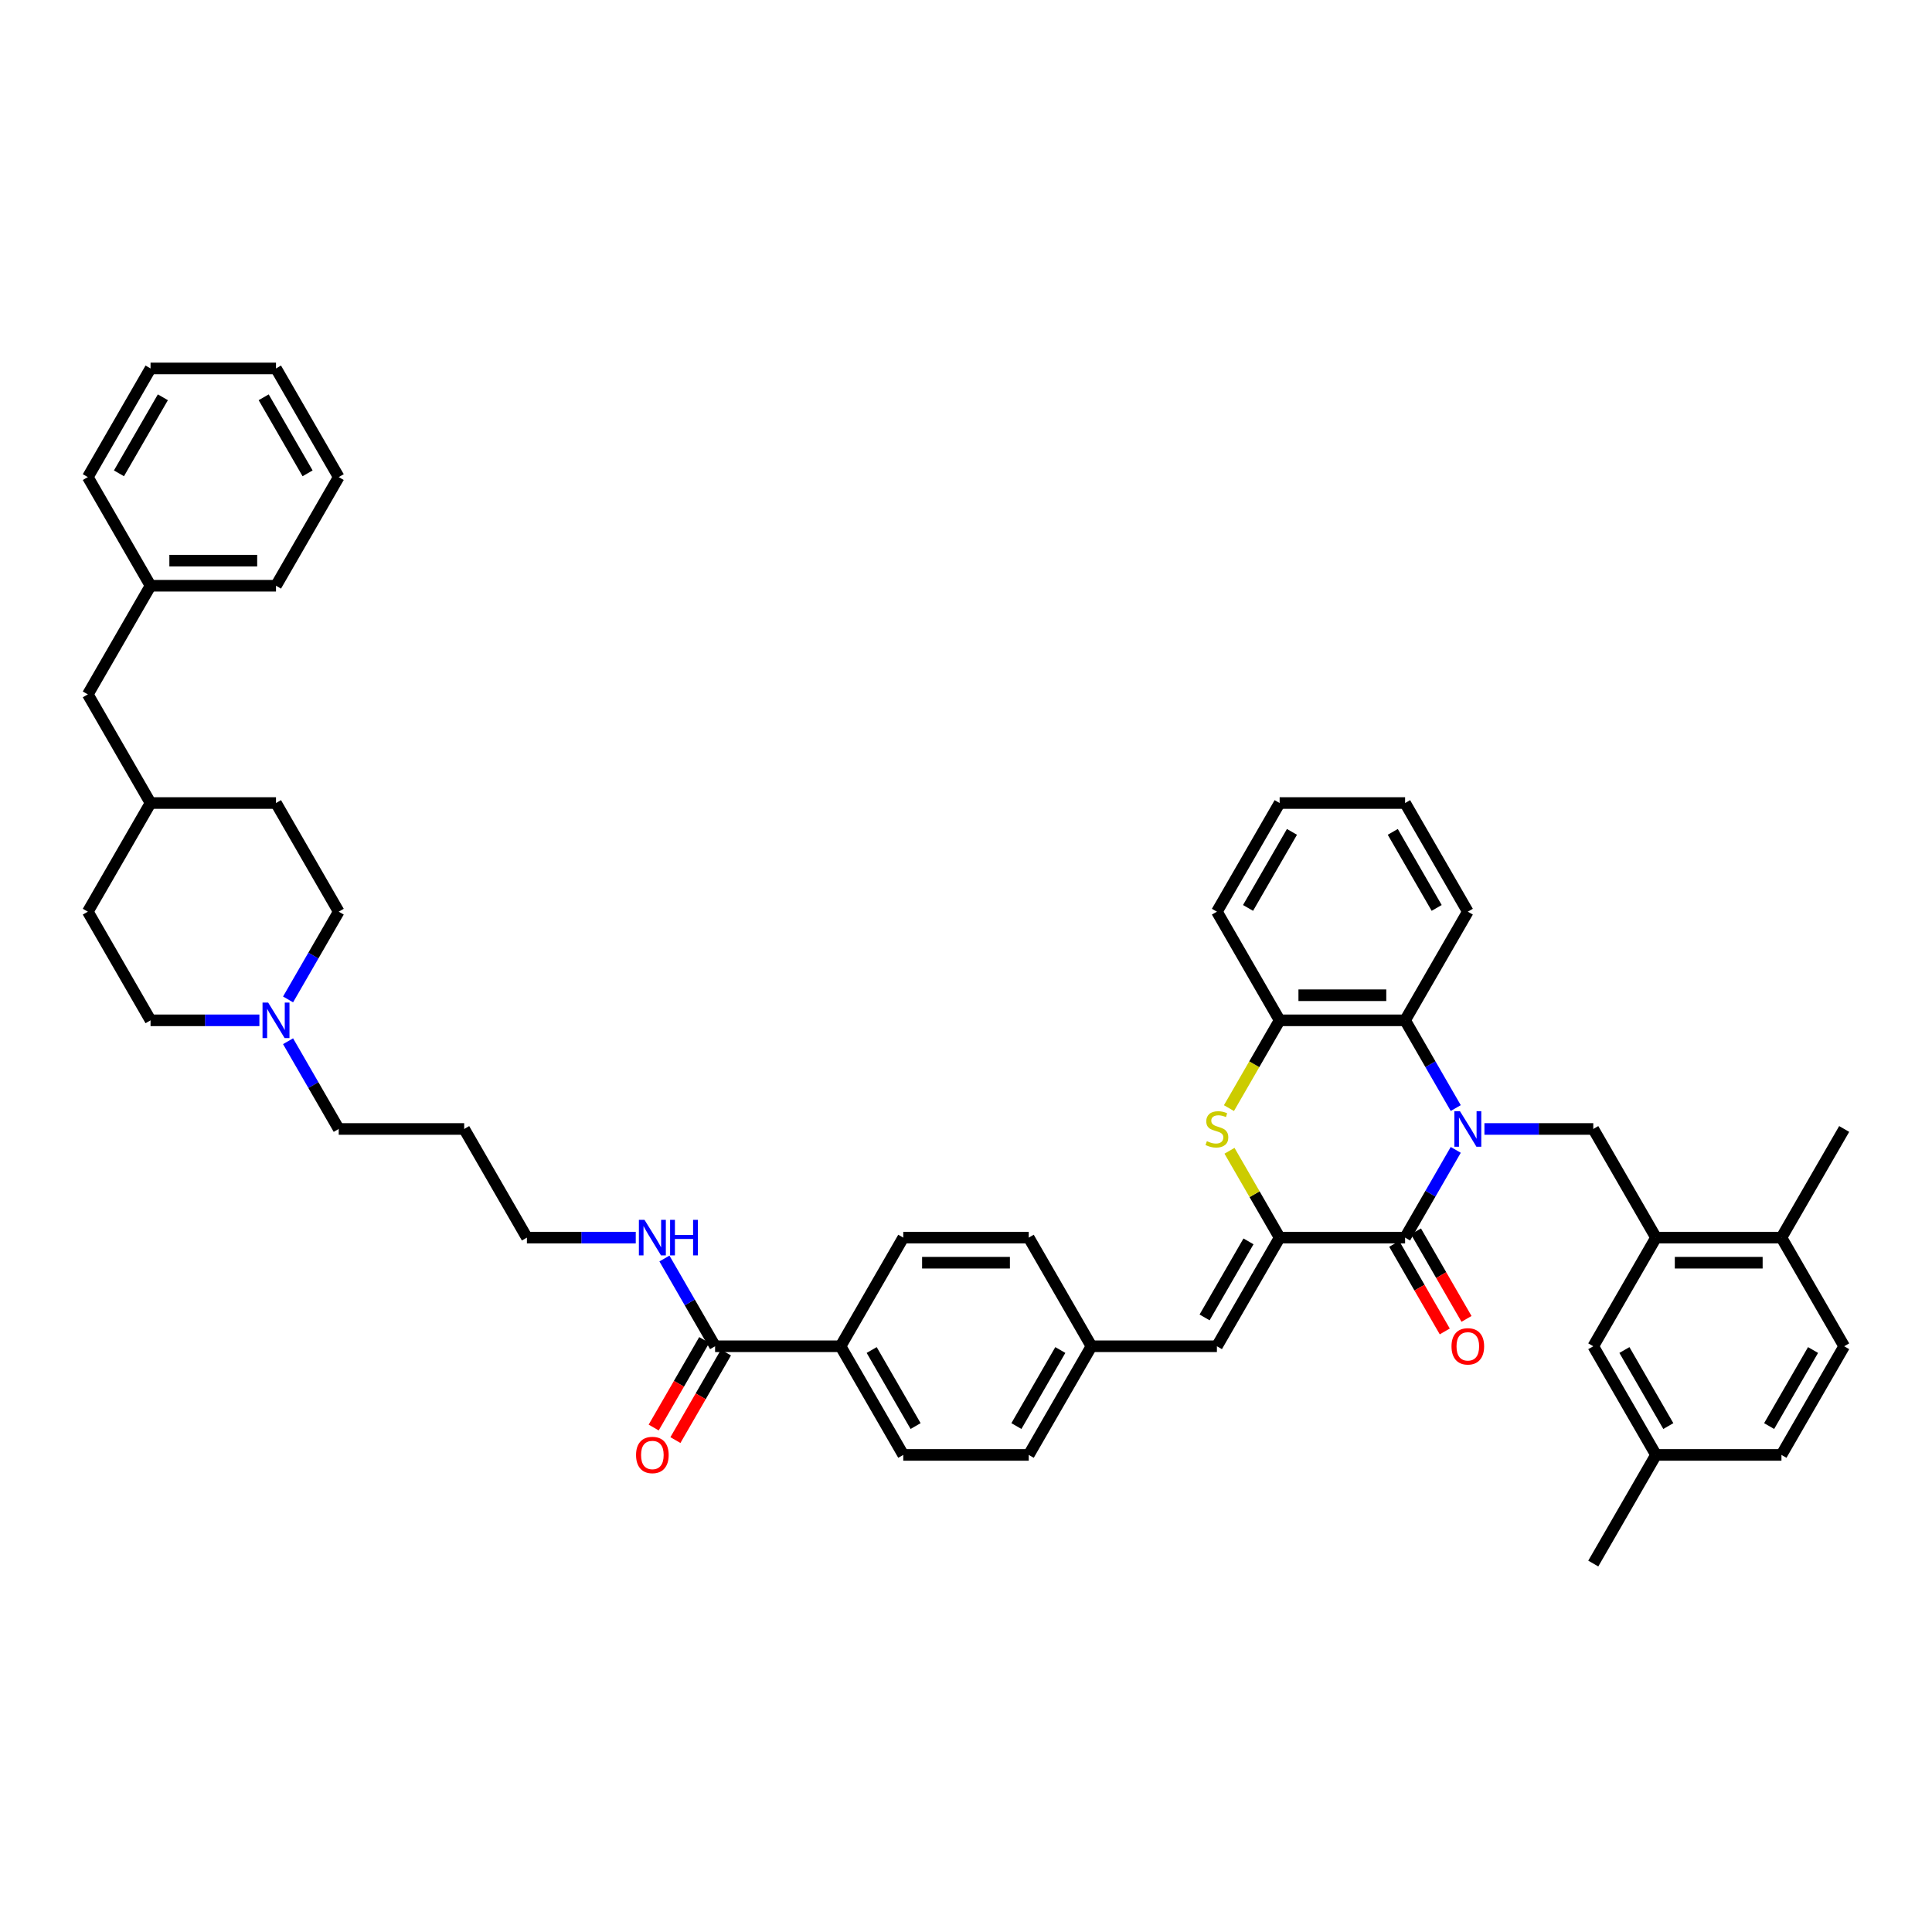 <?xml version='1.0' encoding='iso-8859-1'?>
<svg version='1.1' baseProfile='full'
              xmlns='http://www.w3.org/2000/svg'
                      xmlns:rdkit='http://www.rdkit.org/xml'
                      xmlns:xlink='http://www.w3.org/1999/xlink'
                  xml:space='preserve'
width='1000px' height='1000px' viewBox='0 0 1000 1000'>
<!-- END OF HEADER -->
<rect style='opacity:1.0;fill:#FFFFFF;stroke:none' width='1000' height='1000' x='0' y='0'> </rect>
<path class='bond-0' d='M 753.494,595.171 L 740.384,617.88' style='fill:none;fill-rule:evenodd;stroke:#0000FF;stroke-width:6px;stroke-linecap:butt;stroke-linejoin:miter;stroke-opacity:1' />
<path class='bond-0' d='M 740.384,617.88 L 727.273,640.589' style='fill:none;fill-rule:evenodd;stroke:#000000;stroke-width:6px;stroke-linecap:butt;stroke-linejoin:miter;stroke-opacity:1' />
<path class='bond-3' d='M 753.494,573.535 L 740.384,550.826' style='fill:none;fill-rule:evenodd;stroke:#0000FF;stroke-width:6px;stroke-linecap:butt;stroke-linejoin:miter;stroke-opacity:1' />
<path class='bond-3' d='M 740.384,550.826 L 727.273,528.118' style='fill:none;fill-rule:evenodd;stroke:#000000;stroke-width:6px;stroke-linecap:butt;stroke-linejoin:miter;stroke-opacity:1' />
<path class='bond-4' d='M 768.338,584.353 L 796.506,584.353' style='fill:none;fill-rule:evenodd;stroke:#0000FF;stroke-width:6px;stroke-linecap:butt;stroke-linejoin:miter;stroke-opacity:1' />
<path class='bond-4' d='M 796.506,584.353 L 824.675,584.353' style='fill:none;fill-rule:evenodd;stroke:#000000;stroke-width:6px;stroke-linecap:butt;stroke-linejoin:miter;stroke-opacity:1' />
<path class='bond-1' d='M 727.273,640.589 L 662.338,640.589' style='fill:none;fill-rule:evenodd;stroke:#000000;stroke-width:6px;stroke-linecap:butt;stroke-linejoin:miter;stroke-opacity:1' />
<path class='bond-10' d='M 721.649,643.835 L 734.73,666.492' style='fill:none;fill-rule:evenodd;stroke:#000000;stroke-width:6px;stroke-linecap:butt;stroke-linejoin:miter;stroke-opacity:1' />
<path class='bond-10' d='M 734.73,666.492 L 747.811,689.149' style='fill:none;fill-rule:evenodd;stroke:#FF0000;stroke-width:6px;stroke-linecap:butt;stroke-linejoin:miter;stroke-opacity:1' />
<path class='bond-10' d='M 732.896,637.342 L 745.977,659.998' style='fill:none;fill-rule:evenodd;stroke:#000000;stroke-width:6px;stroke-linecap:butt;stroke-linejoin:miter;stroke-opacity:1' />
<path class='bond-10' d='M 745.977,659.998 L 759.058,682.655' style='fill:none;fill-rule:evenodd;stroke:#FF0000;stroke-width:6px;stroke-linecap:butt;stroke-linejoin:miter;stroke-opacity:1' />
<path class='bond-6' d='M 662.338,640.589 L 629.87,696.824' style='fill:none;fill-rule:evenodd;stroke:#000000;stroke-width:6px;stroke-linecap:butt;stroke-linejoin:miter;stroke-opacity:1' />
<path class='bond-6' d='M 646.22,642.53 L 623.493,681.895' style='fill:none;fill-rule:evenodd;stroke:#000000;stroke-width:6px;stroke-linecap:butt;stroke-linejoin:miter;stroke-opacity:1' />
<path class='bond-45' d='M 662.338,640.589 L 649.362,618.114' style='fill:none;fill-rule:evenodd;stroke:#000000;stroke-width:6px;stroke-linecap:butt;stroke-linejoin:miter;stroke-opacity:1' />
<path class='bond-45' d='M 649.362,618.114 L 636.386,595.639' style='fill:none;fill-rule:evenodd;stroke:#CCCC00;stroke-width:6px;stroke-linecap:butt;stroke-linejoin:miter;stroke-opacity:1' />
<path class='bond-2' d='M 636.101,573.561 L 649.219,550.839' style='fill:none;fill-rule:evenodd;stroke:#CCCC00;stroke-width:6px;stroke-linecap:butt;stroke-linejoin:miter;stroke-opacity:1' />
<path class='bond-2' d='M 649.219,550.839 L 662.338,528.118' style='fill:none;fill-rule:evenodd;stroke:#000000;stroke-width:6px;stroke-linecap:butt;stroke-linejoin:miter;stroke-opacity:1' />
<path class='bond-5' d='M 727.273,528.118 L 662.338,528.118' style='fill:none;fill-rule:evenodd;stroke:#000000;stroke-width:6px;stroke-linecap:butt;stroke-linejoin:miter;stroke-opacity:1' />
<path class='bond-5' d='M 717.532,515.131 L 672.078,515.131' style='fill:none;fill-rule:evenodd;stroke:#000000;stroke-width:6px;stroke-linecap:butt;stroke-linejoin:miter;stroke-opacity:1' />
<path class='bond-32' d='M 727.273,528.118 L 759.74,471.882' style='fill:none;fill-rule:evenodd;stroke:#000000;stroke-width:6px;stroke-linecap:butt;stroke-linejoin:miter;stroke-opacity:1' />
<path class='bond-7' d='M 824.675,584.353 L 857.143,640.589' style='fill:none;fill-rule:evenodd;stroke:#000000;stroke-width:6px;stroke-linecap:butt;stroke-linejoin:miter;stroke-opacity:1' />
<path class='bond-34' d='M 662.338,528.118 L 629.87,471.882' style='fill:none;fill-rule:evenodd;stroke:#000000;stroke-width:6px;stroke-linecap:butt;stroke-linejoin:miter;stroke-opacity:1' />
<path class='bond-15' d='M 629.87,696.824 L 564.935,696.824' style='fill:none;fill-rule:evenodd;stroke:#000000;stroke-width:6px;stroke-linecap:butt;stroke-linejoin:miter;stroke-opacity:1' />
<path class='bond-12' d='M 857.143,640.589 L 922.078,640.589' style='fill:none;fill-rule:evenodd;stroke:#000000;stroke-width:6px;stroke-linecap:butt;stroke-linejoin:miter;stroke-opacity:1' />
<path class='bond-12' d='M 866.883,653.576 L 912.338,653.576' style='fill:none;fill-rule:evenodd;stroke:#000000;stroke-width:6px;stroke-linecap:butt;stroke-linejoin:miter;stroke-opacity:1' />
<path class='bond-13' d='M 857.143,640.589 L 824.675,696.824' style='fill:none;fill-rule:evenodd;stroke:#000000;stroke-width:6px;stroke-linecap:butt;stroke-linejoin:miter;stroke-opacity:1' />
<path class='bond-8' d='M 370.13,696.824 L 435.065,696.824' style='fill:none;fill-rule:evenodd;stroke:#000000;stroke-width:6px;stroke-linecap:butt;stroke-linejoin:miter;stroke-opacity:1' />
<path class='bond-14' d='M 364.506,693.577 L 351.425,716.234' style='fill:none;fill-rule:evenodd;stroke:#000000;stroke-width:6px;stroke-linecap:butt;stroke-linejoin:miter;stroke-opacity:1' />
<path class='bond-14' d='M 351.425,716.234 L 338.345,738.891' style='fill:none;fill-rule:evenodd;stroke:#FF0000;stroke-width:6px;stroke-linecap:butt;stroke-linejoin:miter;stroke-opacity:1' />
<path class='bond-14' d='M 375.753,700.071 L 362.673,722.727' style='fill:none;fill-rule:evenodd;stroke:#000000;stroke-width:6px;stroke-linecap:butt;stroke-linejoin:miter;stroke-opacity:1' />
<path class='bond-14' d='M 362.673,722.727 L 349.592,745.384' style='fill:none;fill-rule:evenodd;stroke:#FF0000;stroke-width:6px;stroke-linecap:butt;stroke-linejoin:miter;stroke-opacity:1' />
<path class='bond-16' d='M 370.13,696.824 L 357.019,674.115' style='fill:none;fill-rule:evenodd;stroke:#000000;stroke-width:6px;stroke-linecap:butt;stroke-linejoin:miter;stroke-opacity:1' />
<path class='bond-16' d='M 357.019,674.115 L 343.908,651.407' style='fill:none;fill-rule:evenodd;stroke:#0000FF;stroke-width:6px;stroke-linecap:butt;stroke-linejoin:miter;stroke-opacity:1' />
<path class='bond-9' d='M 149.103,538.936 L 162.214,561.645' style='fill:none;fill-rule:evenodd;stroke:#0000FF;stroke-width:6px;stroke-linecap:butt;stroke-linejoin:miter;stroke-opacity:1' />
<path class='bond-9' d='M 162.214,561.645 L 175.325,584.353' style='fill:none;fill-rule:evenodd;stroke:#000000;stroke-width:6px;stroke-linecap:butt;stroke-linejoin:miter;stroke-opacity:1' />
<path class='bond-20' d='M 149.103,517.3 L 162.214,494.591' style='fill:none;fill-rule:evenodd;stroke:#0000FF;stroke-width:6px;stroke-linecap:butt;stroke-linejoin:miter;stroke-opacity:1' />
<path class='bond-20' d='M 162.214,494.591 L 175.325,471.882' style='fill:none;fill-rule:evenodd;stroke:#000000;stroke-width:6px;stroke-linecap:butt;stroke-linejoin:miter;stroke-opacity:1' />
<path class='bond-21' d='M 134.26,528.118 L 106.091,528.118' style='fill:none;fill-rule:evenodd;stroke:#0000FF;stroke-width:6px;stroke-linecap:butt;stroke-linejoin:miter;stroke-opacity:1' />
<path class='bond-21' d='M 106.091,528.118 L 77.922,528.118' style='fill:none;fill-rule:evenodd;stroke:#000000;stroke-width:6px;stroke-linecap:butt;stroke-linejoin:miter;stroke-opacity:1' />
<path class='bond-11' d='M 435.065,696.824 L 467.532,753.059' style='fill:none;fill-rule:evenodd;stroke:#000000;stroke-width:6px;stroke-linecap:butt;stroke-linejoin:miter;stroke-opacity:1' />
<path class='bond-11' d='M 451.182,698.766 L 473.909,738.131' style='fill:none;fill-rule:evenodd;stroke:#000000;stroke-width:6px;stroke-linecap:butt;stroke-linejoin:miter;stroke-opacity:1' />
<path class='bond-48' d='M 435.065,696.824 L 467.532,640.589' style='fill:none;fill-rule:evenodd;stroke:#000000;stroke-width:6px;stroke-linecap:butt;stroke-linejoin:miter;stroke-opacity:1' />
<path class='bond-19' d='M 922.078,640.589 L 954.545,696.824' style='fill:none;fill-rule:evenodd;stroke:#000000;stroke-width:6px;stroke-linecap:butt;stroke-linejoin:miter;stroke-opacity:1' />
<path class='bond-36' d='M 922.078,640.589 L 954.545,584.353' style='fill:none;fill-rule:evenodd;stroke:#000000;stroke-width:6px;stroke-linecap:butt;stroke-linejoin:miter;stroke-opacity:1' />
<path class='bond-22' d='M 824.675,696.824 L 857.143,753.059' style='fill:none;fill-rule:evenodd;stroke:#000000;stroke-width:6px;stroke-linecap:butt;stroke-linejoin:miter;stroke-opacity:1' />
<path class='bond-22' d='M 840.793,698.766 L 863.52,738.131' style='fill:none;fill-rule:evenodd;stroke:#000000;stroke-width:6px;stroke-linecap:butt;stroke-linejoin:miter;stroke-opacity:1' />
<path class='bond-24' d='M 564.935,696.824 L 532.468,640.589' style='fill:none;fill-rule:evenodd;stroke:#000000;stroke-width:6px;stroke-linecap:butt;stroke-linejoin:miter;stroke-opacity:1' />
<path class='bond-25' d='M 564.935,696.824 L 532.468,753.059' style='fill:none;fill-rule:evenodd;stroke:#000000;stroke-width:6px;stroke-linecap:butt;stroke-linejoin:miter;stroke-opacity:1' />
<path class='bond-25' d='M 548.818,698.766 L 526.091,738.131' style='fill:none;fill-rule:evenodd;stroke:#000000;stroke-width:6px;stroke-linecap:butt;stroke-linejoin:miter;stroke-opacity:1' />
<path class='bond-35' d='M 329.065,640.589 L 300.896,640.589' style='fill:none;fill-rule:evenodd;stroke:#0000FF;stroke-width:6px;stroke-linecap:butt;stroke-linejoin:miter;stroke-opacity:1' />
<path class='bond-35' d='M 300.896,640.589 L 272.727,640.589' style='fill:none;fill-rule:evenodd;stroke:#000000;stroke-width:6px;stroke-linecap:butt;stroke-linejoin:miter;stroke-opacity:1' />
<path class='bond-17' d='M 467.532,753.059 L 532.468,753.059' style='fill:none;fill-rule:evenodd;stroke:#000000;stroke-width:6px;stroke-linecap:butt;stroke-linejoin:miter;stroke-opacity:1' />
<path class='bond-18' d='M 467.532,640.589 L 532.468,640.589' style='fill:none;fill-rule:evenodd;stroke:#000000;stroke-width:6px;stroke-linecap:butt;stroke-linejoin:miter;stroke-opacity:1' />
<path class='bond-18' d='M 477.273,653.576 L 522.727,653.576' style='fill:none;fill-rule:evenodd;stroke:#000000;stroke-width:6px;stroke-linecap:butt;stroke-linejoin:miter;stroke-opacity:1' />
<path class='bond-47' d='M 954.545,696.824 L 922.078,753.059' style='fill:none;fill-rule:evenodd;stroke:#000000;stroke-width:6px;stroke-linecap:butt;stroke-linejoin:miter;stroke-opacity:1' />
<path class='bond-47' d='M 938.428,698.766 L 915.701,738.131' style='fill:none;fill-rule:evenodd;stroke:#000000;stroke-width:6px;stroke-linecap:butt;stroke-linejoin:miter;stroke-opacity:1' />
<path class='bond-31' d='M 175.325,471.882 L 142.857,415.647' style='fill:none;fill-rule:evenodd;stroke:#000000;stroke-width:6px;stroke-linecap:butt;stroke-linejoin:miter;stroke-opacity:1' />
<path class='bond-30' d='M 77.922,528.118 L 45.455,471.882' style='fill:none;fill-rule:evenodd;stroke:#000000;stroke-width:6px;stroke-linecap:butt;stroke-linejoin:miter;stroke-opacity:1' />
<path class='bond-26' d='M 857.143,753.059 L 922.078,753.059' style='fill:none;fill-rule:evenodd;stroke:#000000;stroke-width:6px;stroke-linecap:butt;stroke-linejoin:miter;stroke-opacity:1' />
<path class='bond-37' d='M 857.143,753.059 L 824.675,809.295' style='fill:none;fill-rule:evenodd;stroke:#000000;stroke-width:6px;stroke-linecap:butt;stroke-linejoin:miter;stroke-opacity:1' />
<path class='bond-23' d='M 45.455,359.411 L 77.922,415.647' style='fill:none;fill-rule:evenodd;stroke:#000000;stroke-width:6px;stroke-linecap:butt;stroke-linejoin:miter;stroke-opacity:1' />
<path class='bond-28' d='M 45.455,359.411 L 77.922,303.176' style='fill:none;fill-rule:evenodd;stroke:#000000;stroke-width:6px;stroke-linecap:butt;stroke-linejoin:miter;stroke-opacity:1' />
<path class='bond-27' d='M 77.922,415.647 L 45.455,471.882' style='fill:none;fill-rule:evenodd;stroke:#000000;stroke-width:6px;stroke-linecap:butt;stroke-linejoin:miter;stroke-opacity:1' />
<path class='bond-49' d='M 77.922,415.647 L 142.857,415.647' style='fill:none;fill-rule:evenodd;stroke:#000000;stroke-width:6px;stroke-linecap:butt;stroke-linejoin:miter;stroke-opacity:1' />
<path class='bond-38' d='M 77.922,303.176 L 142.857,303.176' style='fill:none;fill-rule:evenodd;stroke:#000000;stroke-width:6px;stroke-linecap:butt;stroke-linejoin:miter;stroke-opacity:1' />
<path class='bond-38' d='M 87.662,290.189 L 133.117,290.189' style='fill:none;fill-rule:evenodd;stroke:#000000;stroke-width:6px;stroke-linecap:butt;stroke-linejoin:miter;stroke-opacity:1' />
<path class='bond-39' d='M 77.922,303.176 L 45.455,246.941' style='fill:none;fill-rule:evenodd;stroke:#000000;stroke-width:6px;stroke-linecap:butt;stroke-linejoin:miter;stroke-opacity:1' />
<path class='bond-29' d='M 175.325,584.353 L 240.26,584.353' style='fill:none;fill-rule:evenodd;stroke:#000000;stroke-width:6px;stroke-linecap:butt;stroke-linejoin:miter;stroke-opacity:1' />
<path class='bond-40' d='M 759.74,471.882 L 727.273,415.647' style='fill:none;fill-rule:evenodd;stroke:#000000;stroke-width:6px;stroke-linecap:butt;stroke-linejoin:miter;stroke-opacity:1' />
<path class='bond-40' d='M 743.623,469.94 L 720.896,430.576' style='fill:none;fill-rule:evenodd;stroke:#000000;stroke-width:6px;stroke-linecap:butt;stroke-linejoin:miter;stroke-opacity:1' />
<path class='bond-33' d='M 240.26,584.353 L 272.727,640.589' style='fill:none;fill-rule:evenodd;stroke:#000000;stroke-width:6px;stroke-linecap:butt;stroke-linejoin:miter;stroke-opacity:1' />
<path class='bond-46' d='M 629.87,471.882 L 662.338,415.647' style='fill:none;fill-rule:evenodd;stroke:#000000;stroke-width:6px;stroke-linecap:butt;stroke-linejoin:miter;stroke-opacity:1' />
<path class='bond-46' d='M 645.987,469.94 L 668.715,430.576' style='fill:none;fill-rule:evenodd;stroke:#000000;stroke-width:6px;stroke-linecap:butt;stroke-linejoin:miter;stroke-opacity:1' />
<path class='bond-43' d='M 142.857,303.176 L 175.325,246.941' style='fill:none;fill-rule:evenodd;stroke:#000000;stroke-width:6px;stroke-linecap:butt;stroke-linejoin:miter;stroke-opacity:1' />
<path class='bond-42' d='M 45.455,246.941 L 77.922,190.705' style='fill:none;fill-rule:evenodd;stroke:#000000;stroke-width:6px;stroke-linecap:butt;stroke-linejoin:miter;stroke-opacity:1' />
<path class='bond-42' d='M 61.572,244.999 L 84.299,205.634' style='fill:none;fill-rule:evenodd;stroke:#000000;stroke-width:6px;stroke-linecap:butt;stroke-linejoin:miter;stroke-opacity:1' />
<path class='bond-41' d='M 727.273,415.647 L 662.338,415.647' style='fill:none;fill-rule:evenodd;stroke:#000000;stroke-width:6px;stroke-linecap:butt;stroke-linejoin:miter;stroke-opacity:1' />
<path class='bond-44' d='M 77.922,190.705 L 142.857,190.705' style='fill:none;fill-rule:evenodd;stroke:#000000;stroke-width:6px;stroke-linecap:butt;stroke-linejoin:miter;stroke-opacity:1' />
<path class='bond-50' d='M 175.325,246.941 L 142.857,190.705' style='fill:none;fill-rule:evenodd;stroke:#000000;stroke-width:6px;stroke-linecap:butt;stroke-linejoin:miter;stroke-opacity:1' />
<path class='bond-50' d='M 159.207,244.999 L 136.48,205.634' style='fill:none;fill-rule:evenodd;stroke:#000000;stroke-width:6px;stroke-linecap:butt;stroke-linejoin:miter;stroke-opacity:1' />
<path  class='atom-0' d='M 755.675 575.158
L 761.701 584.899
Q 762.299 585.86, 763.26 587.6
Q 764.221 589.34, 764.273 589.444
L 764.273 575.158
L 766.714 575.158
L 766.714 593.548
L 764.195 593.548
L 757.727 582.899
Q 756.974 581.652, 756.169 580.223
Q 755.39 578.795, 755.156 578.353
L 755.156 593.548
L 752.766 593.548
L 752.766 575.158
L 755.675 575.158
' fill='#0000FF'/>
<path  class='atom-3' d='M 624.675 590.665
Q 624.883 590.743, 625.74 591.106
Q 626.597 591.47, 627.532 591.704
Q 628.494 591.912, 629.429 591.912
Q 631.169 591.912, 632.182 591.08
Q 633.195 590.223, 633.195 588.743
Q 633.195 587.73, 632.675 587.106
Q 632.182 586.483, 631.403 586.145
Q 630.623 585.808, 629.325 585.418
Q 627.688 584.925, 626.701 584.457
Q 625.74 583.989, 625.039 583.002
Q 624.364 582.015, 624.364 580.353
Q 624.364 578.041, 625.922 576.613
Q 627.506 575.184, 630.623 575.184
Q 632.753 575.184, 635.169 576.197
L 634.571 578.197
Q 632.364 577.288, 630.701 577.288
Q 628.909 577.288, 627.922 578.041
Q 626.935 578.769, 626.961 580.041
Q 626.961 581.028, 627.455 581.626
Q 627.974 582.223, 628.701 582.561
Q 629.455 582.899, 630.701 583.288
Q 632.364 583.808, 633.351 584.327
Q 634.338 584.847, 635.039 585.912
Q 635.766 586.951, 635.766 588.743
Q 635.766 591.288, 634.052 592.665
Q 632.364 594.015, 629.532 594.015
Q 627.896 594.015, 626.649 593.652
Q 625.429 593.314, 623.974 592.717
L 624.675 590.665
' fill='#CCCC00'/>
<path  class='atom-10' d='M 138.792 518.923
L 144.818 528.663
Q 145.416 529.624, 146.377 531.364
Q 147.338 533.105, 147.39 533.209
L 147.39 518.923
L 149.831 518.923
L 149.831 537.313
L 147.312 537.313
L 140.844 526.663
Q 140.091 525.416, 139.286 523.988
Q 138.506 522.559, 138.273 522.118
L 138.273 537.313
L 135.883 537.313
L 135.883 518.923
L 138.792 518.923
' fill='#0000FF'/>
<path  class='atom-11' d='M 751.299 696.876
Q 751.299 692.46, 753.481 689.993
Q 755.662 687.525, 759.74 687.525
Q 763.818 687.525, 766 689.993
Q 768.182 692.46, 768.182 696.876
Q 768.182 701.343, 765.974 703.889
Q 763.766 706.408, 759.74 706.408
Q 755.688 706.408, 753.481 703.889
Q 751.299 701.369, 751.299 696.876
M 759.74 704.33
Q 762.545 704.33, 764.052 702.46
Q 765.584 700.564, 765.584 696.876
Q 765.584 693.266, 764.052 691.447
Q 762.545 689.603, 759.74 689.603
Q 756.935 689.603, 755.403 691.421
Q 753.896 693.24, 753.896 696.876
Q 753.896 700.59, 755.403 702.46
Q 756.935 704.33, 759.74 704.33
' fill='#FF0000'/>
<path  class='atom-15' d='M 329.221 753.111
Q 329.221 748.696, 331.403 746.228
Q 333.584 743.761, 337.662 743.761
Q 341.74 743.761, 343.922 746.228
Q 346.104 748.696, 346.104 753.111
Q 346.104 757.579, 343.896 760.124
Q 341.688 762.644, 337.662 762.644
Q 333.61 762.644, 331.403 760.124
Q 329.221 757.605, 329.221 753.111
M 337.662 760.566
Q 340.468 760.566, 341.974 758.696
Q 343.506 756.8, 343.506 753.111
Q 343.506 749.501, 341.974 747.683
Q 340.468 745.839, 337.662 745.839
Q 334.857 745.839, 333.325 747.657
Q 331.818 749.475, 331.818 753.111
Q 331.818 756.826, 333.325 758.696
Q 334.857 760.566, 337.662 760.566
' fill='#FF0000'/>
<path  class='atom-17' d='M 333.597 631.394
L 339.623 641.134
Q 340.221 642.095, 341.182 643.835
Q 342.143 645.576, 342.195 645.679
L 342.195 631.394
L 344.636 631.394
L 344.636 649.783
L 342.117 649.783
L 335.649 639.134
Q 334.896 637.887, 334.091 636.459
Q 333.312 635.03, 333.078 634.589
L 333.078 649.783
L 330.688 649.783
L 330.688 631.394
L 333.597 631.394
' fill='#0000FF'/>
<path  class='atom-17' d='M 346.844 631.394
L 349.338 631.394
L 349.338 639.212
L 358.74 639.212
L 358.74 631.394
L 361.234 631.394
L 361.234 649.783
L 358.74 649.783
L 358.74 641.29
L 349.338 641.29
L 349.338 649.783
L 346.844 649.783
L 346.844 631.394
' fill='#0000FF'/>
</svg>
